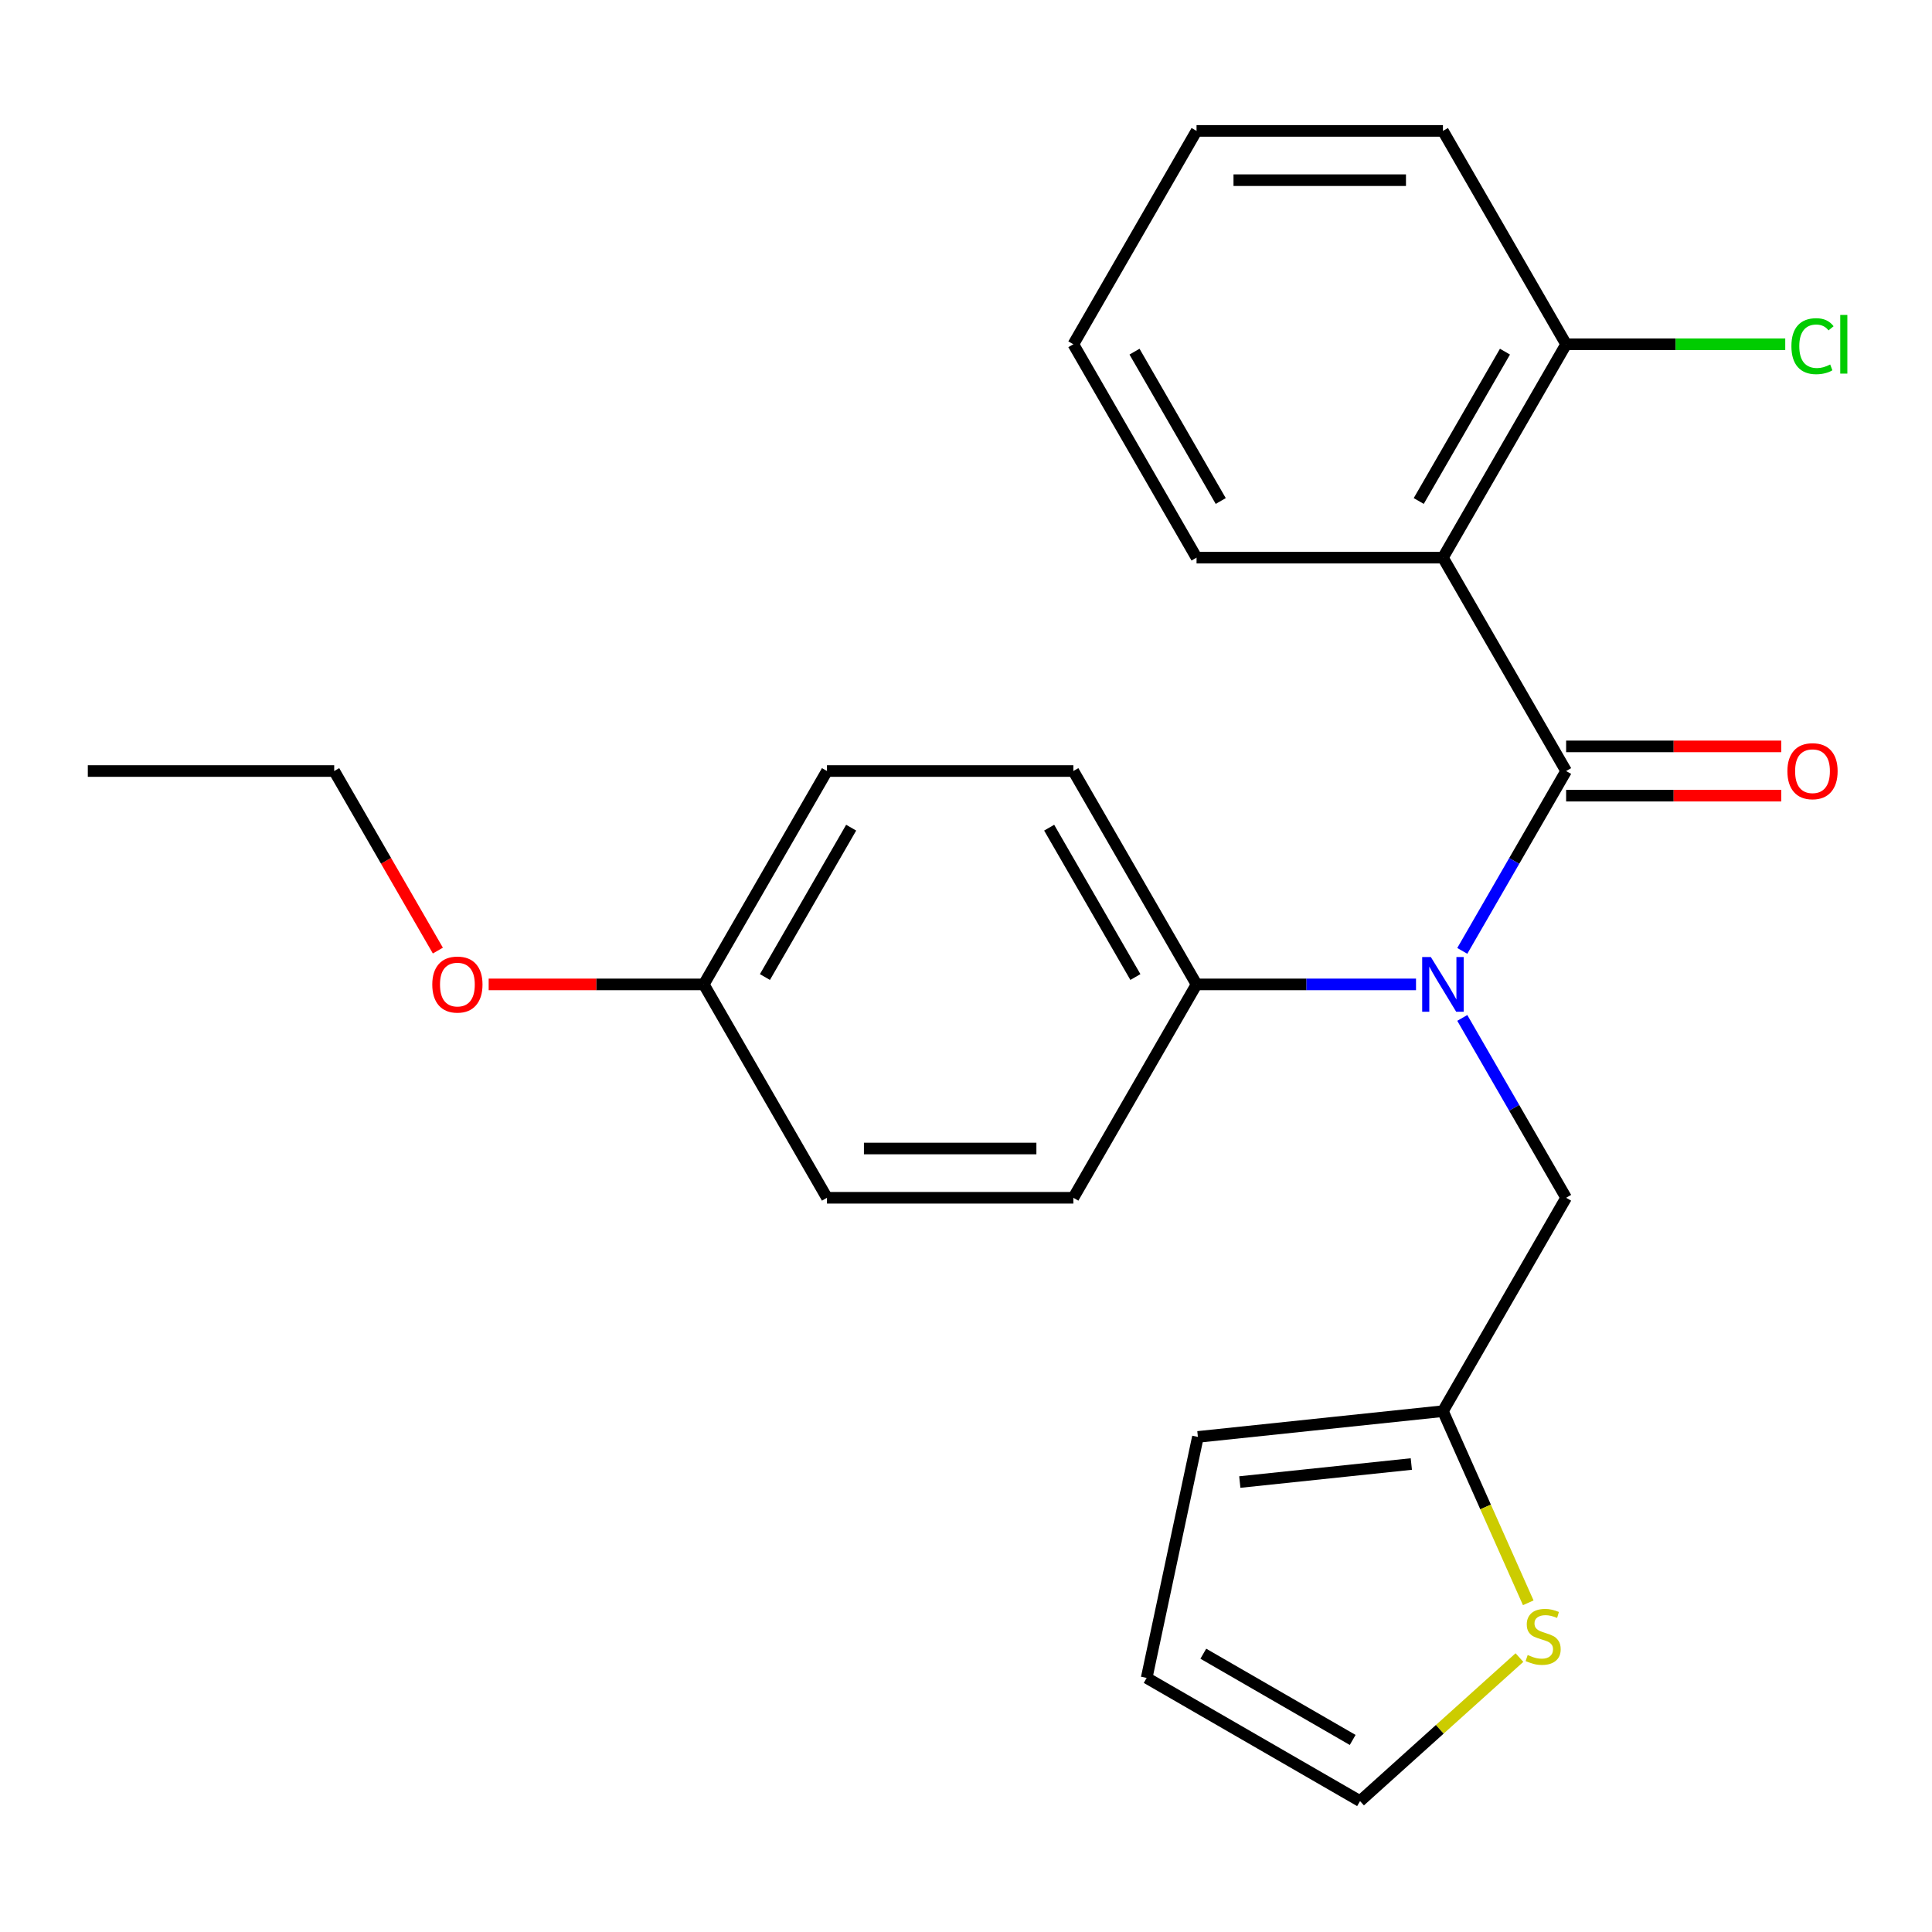<?xml version='1.0' encoding='iso-8859-1'?>
<svg version='1.1' baseProfile='full'
              xmlns='http://www.w3.org/2000/svg'
                      xmlns:rdkit='http://www.rdkit.org/xml'
                      xmlns:xlink='http://www.w3.org/1999/xlink'
                  xml:space='preserve'
width='1000px' height='1000px' viewBox='0 0 1000 1000'>
<!-- END OF HEADER -->
<rect style='opacity:1.0;fill:#FFFFFF;stroke:none' width='1000' height='1000' x='0' y='0'> </rect>
<path class='bond-0' d='M 810.623,399.082 L 746.859,288.64' style='fill:none;fill-rule:evenodd;stroke:#000000;stroke-width:6px;stroke-linecap:butt;stroke-linejoin:miter;stroke-opacity:1' />
<path class='bond-1' d='M 810.623,399.082 L 783.749,445.629' style='fill:none;fill-rule:evenodd;stroke:#000000;stroke-width:6px;stroke-linecap:butt;stroke-linejoin:miter;stroke-opacity:1' />
<path class='bond-1' d='M 783.749,445.629 L 756.875,492.177' style='fill:none;fill-rule:evenodd;stroke:#0000FF;stroke-width:6px;stroke-linecap:butt;stroke-linejoin:miter;stroke-opacity:1' />
<path class='bond-7' d='M 810.623,411.835 L 866.293,411.835' style='fill:none;fill-rule:evenodd;stroke:#000000;stroke-width:6px;stroke-linecap:butt;stroke-linejoin:miter;stroke-opacity:1' />
<path class='bond-7' d='M 866.293,411.835 L 921.962,411.835' style='fill:none;fill-rule:evenodd;stroke:#FF0000;stroke-width:6px;stroke-linecap:butt;stroke-linejoin:miter;stroke-opacity:1' />
<path class='bond-7' d='M 810.623,386.329 L 866.293,386.329' style='fill:none;fill-rule:evenodd;stroke:#000000;stroke-width:6px;stroke-linecap:butt;stroke-linejoin:miter;stroke-opacity:1' />
<path class='bond-7' d='M 866.293,386.329 L 921.962,386.329' style='fill:none;fill-rule:evenodd;stroke:#FF0000;stroke-width:6px;stroke-linecap:butt;stroke-linejoin:miter;stroke-opacity:1' />
<path class='bond-6' d='M 746.859,288.64 L 810.623,178.197' style='fill:none;fill-rule:evenodd;stroke:#000000;stroke-width:6px;stroke-linecap:butt;stroke-linejoin:miter;stroke-opacity:1' />
<path class='bond-6' d='M 734.335,259.321 L 778.97,182.011' style='fill:none;fill-rule:evenodd;stroke:#000000;stroke-width:6px;stroke-linecap:butt;stroke-linejoin:miter;stroke-opacity:1' />
<path class='bond-15' d='M 746.859,288.64 L 619.331,288.64' style='fill:none;fill-rule:evenodd;stroke:#000000;stroke-width:6px;stroke-linecap:butt;stroke-linejoin:miter;stroke-opacity:1' />
<path class='bond-4' d='M 756.875,526.873 L 783.749,573.42' style='fill:none;fill-rule:evenodd;stroke:#0000FF;stroke-width:6px;stroke-linecap:butt;stroke-linejoin:miter;stroke-opacity:1' />
<path class='bond-4' d='M 783.749,573.42 L 810.623,619.967' style='fill:none;fill-rule:evenodd;stroke:#000000;stroke-width:6px;stroke-linecap:butt;stroke-linejoin:miter;stroke-opacity:1' />
<path class='bond-5' d='M 732.93,509.525 L 676.131,509.525' style='fill:none;fill-rule:evenodd;stroke:#0000FF;stroke-width:6px;stroke-linecap:butt;stroke-linejoin:miter;stroke-opacity:1' />
<path class='bond-5' d='M 676.131,509.525 L 619.331,509.525' style='fill:none;fill-rule:evenodd;stroke:#000000;stroke-width:6px;stroke-linecap:butt;stroke-linejoin:miter;stroke-opacity:1' />
<path class='bond-2' d='M 746.859,730.41 L 810.623,619.967' style='fill:none;fill-rule:evenodd;stroke:#000000;stroke-width:6px;stroke-linecap:butt;stroke-linejoin:miter;stroke-opacity:1' />
<path class='bond-3' d='M 746.859,730.41 L 768.941,780.007' style='fill:none;fill-rule:evenodd;stroke:#000000;stroke-width:6px;stroke-linecap:butt;stroke-linejoin:miter;stroke-opacity:1' />
<path class='bond-3' d='M 768.941,780.007 L 791.023,829.604' style='fill:none;fill-rule:evenodd;stroke:#CCCC00;stroke-width:6px;stroke-linecap:butt;stroke-linejoin:miter;stroke-opacity:1' />
<path class='bond-9' d='M 746.859,730.41 L 620.029,743.74' style='fill:none;fill-rule:evenodd;stroke:#000000;stroke-width:6px;stroke-linecap:butt;stroke-linejoin:miter;stroke-opacity:1' />
<path class='bond-9' d='M 730.5,757.775 L 641.72,767.106' style='fill:none;fill-rule:evenodd;stroke:#000000;stroke-width:6px;stroke-linecap:butt;stroke-linejoin:miter;stroke-opacity:1' />
<path class='bond-8' d='M 786.461,857.959 L 745.209,895.102' style='fill:none;fill-rule:evenodd;stroke:#CCCC00;stroke-width:6px;stroke-linecap:butt;stroke-linejoin:miter;stroke-opacity:1' />
<path class='bond-8' d='M 745.209,895.102 L 703.957,932.245' style='fill:none;fill-rule:evenodd;stroke:#000000;stroke-width:6px;stroke-linecap:butt;stroke-linejoin:miter;stroke-opacity:1' />
<path class='bond-11' d='M 619.331,509.525 L 555.567,399.082' style='fill:none;fill-rule:evenodd;stroke:#000000;stroke-width:6px;stroke-linecap:butt;stroke-linejoin:miter;stroke-opacity:1' />
<path class='bond-11' d='M 587.678,505.711 L 543.043,428.401' style='fill:none;fill-rule:evenodd;stroke:#000000;stroke-width:6px;stroke-linecap:butt;stroke-linejoin:miter;stroke-opacity:1' />
<path class='bond-12' d='M 619.331,509.525 L 555.567,619.967' style='fill:none;fill-rule:evenodd;stroke:#000000;stroke-width:6px;stroke-linecap:butt;stroke-linejoin:miter;stroke-opacity:1' />
<path class='bond-13' d='M 810.623,178.197 L 867.333,178.197' style='fill:none;fill-rule:evenodd;stroke:#000000;stroke-width:6px;stroke-linecap:butt;stroke-linejoin:miter;stroke-opacity:1' />
<path class='bond-13' d='M 867.333,178.197 L 924.042,178.197' style='fill:none;fill-rule:evenodd;stroke:#00CC00;stroke-width:6px;stroke-linecap:butt;stroke-linejoin:miter;stroke-opacity:1' />
<path class='bond-19' d='M 810.623,178.197 L 746.859,67.755' style='fill:none;fill-rule:evenodd;stroke:#000000;stroke-width:6px;stroke-linecap:butt;stroke-linejoin:miter;stroke-opacity:1' />
<path class='bond-26' d='M 703.957,932.245 L 593.515,868.481' style='fill:none;fill-rule:evenodd;stroke:#000000;stroke-width:6px;stroke-linecap:butt;stroke-linejoin:miter;stroke-opacity:1' />
<path class='bond-26' d='M 700.144,900.592 L 622.834,855.957' style='fill:none;fill-rule:evenodd;stroke:#000000;stroke-width:6px;stroke-linecap:butt;stroke-linejoin:miter;stroke-opacity:1' />
<path class='bond-10' d='M 620.029,743.74 L 593.515,868.481' style='fill:none;fill-rule:evenodd;stroke:#000000;stroke-width:6px;stroke-linecap:butt;stroke-linejoin:miter;stroke-opacity:1' />
<path class='bond-17' d='M 555.567,399.082 L 428.039,399.082' style='fill:none;fill-rule:evenodd;stroke:#000000;stroke-width:6px;stroke-linecap:butt;stroke-linejoin:miter;stroke-opacity:1' />
<path class='bond-16' d='M 555.567,619.967 L 428.039,619.967' style='fill:none;fill-rule:evenodd;stroke:#000000;stroke-width:6px;stroke-linecap:butt;stroke-linejoin:miter;stroke-opacity:1' />
<path class='bond-16' d='M 536.437,594.462 L 447.168,594.462' style='fill:none;fill-rule:evenodd;stroke:#000000;stroke-width:6px;stroke-linecap:butt;stroke-linejoin:miter;stroke-opacity:1' />
<path class='bond-14' d='M 364.275,509.525 L 428.039,619.967' style='fill:none;fill-rule:evenodd;stroke:#000000;stroke-width:6px;stroke-linecap:butt;stroke-linejoin:miter;stroke-opacity:1' />
<path class='bond-18' d='M 364.275,509.525 L 308.605,509.525' style='fill:none;fill-rule:evenodd;stroke:#000000;stroke-width:6px;stroke-linecap:butt;stroke-linejoin:miter;stroke-opacity:1' />
<path class='bond-18' d='M 308.605,509.525 L 252.935,509.525' style='fill:none;fill-rule:evenodd;stroke:#FF0000;stroke-width:6px;stroke-linecap:butt;stroke-linejoin:miter;stroke-opacity:1' />
<path class='bond-24' d='M 364.275,509.525 L 428.039,399.082' style='fill:none;fill-rule:evenodd;stroke:#000000;stroke-width:6px;stroke-linecap:butt;stroke-linejoin:miter;stroke-opacity:1' />
<path class='bond-24' d='M 395.928,505.711 L 440.563,428.401' style='fill:none;fill-rule:evenodd;stroke:#000000;stroke-width:6px;stroke-linecap:butt;stroke-linejoin:miter;stroke-opacity:1' />
<path class='bond-21' d='M 619.331,288.64 L 555.567,178.197' style='fill:none;fill-rule:evenodd;stroke:#000000;stroke-width:6px;stroke-linecap:butt;stroke-linejoin:miter;stroke-opacity:1' />
<path class='bond-21' d='M 631.855,259.321 L 587.22,182.011' style='fill:none;fill-rule:evenodd;stroke:#000000;stroke-width:6px;stroke-linecap:butt;stroke-linejoin:miter;stroke-opacity:1' />
<path class='bond-20' d='M 226.638,492.017 L 199.81,445.549' style='fill:none;fill-rule:evenodd;stroke:#FF0000;stroke-width:6px;stroke-linecap:butt;stroke-linejoin:miter;stroke-opacity:1' />
<path class='bond-20' d='M 199.81,445.549 L 172.983,399.082' style='fill:none;fill-rule:evenodd;stroke:#000000;stroke-width:6px;stroke-linecap:butt;stroke-linejoin:miter;stroke-opacity:1' />
<path class='bond-25' d='M 746.859,67.755 L 619.331,67.755' style='fill:none;fill-rule:evenodd;stroke:#000000;stroke-width:6px;stroke-linecap:butt;stroke-linejoin:miter;stroke-opacity:1' />
<path class='bond-25' d='M 727.729,93.26 L 638.46,93.26' style='fill:none;fill-rule:evenodd;stroke:#000000;stroke-width:6px;stroke-linecap:butt;stroke-linejoin:miter;stroke-opacity:1' />
<path class='bond-22' d='M 172.983,399.082 L 45.455,399.082' style='fill:none;fill-rule:evenodd;stroke:#000000;stroke-width:6px;stroke-linecap:butt;stroke-linejoin:miter;stroke-opacity:1' />
<path class='bond-23' d='M 555.567,178.197 L 619.331,67.755' style='fill:none;fill-rule:evenodd;stroke:#000000;stroke-width:6px;stroke-linecap:butt;stroke-linejoin:miter;stroke-opacity:1' />
<path  class='atom-2' d='M 740.599 495.365
L 749.879 510.365
Q 750.799 511.845, 752.279 514.525
Q 753.759 517.205, 753.839 517.365
L 753.839 495.365
L 757.599 495.365
L 757.599 523.685
L 753.719 523.685
L 743.759 507.285
Q 742.599 505.365, 741.359 503.165
Q 740.159 500.965, 739.799 500.285
L 739.799 523.685
L 736.119 523.685
L 736.119 495.365
L 740.599 495.365
' fill='#0000FF'/>
<path  class='atom-4' d='M 790.729 856.632
Q 791.049 856.752, 792.369 857.312
Q 793.689 857.872, 795.129 858.232
Q 796.609 858.552, 798.049 858.552
Q 800.729 858.552, 802.289 857.272
Q 803.849 855.952, 803.849 853.672
Q 803.849 852.112, 803.049 851.152
Q 802.289 850.192, 801.089 849.672
Q 799.889 849.152, 797.889 848.552
Q 795.369 847.792, 793.849 847.072
Q 792.369 846.352, 791.289 844.832
Q 790.249 843.312, 790.249 840.752
Q 790.249 837.192, 792.649 834.992
Q 795.089 832.792, 799.889 832.792
Q 803.169 832.792, 806.889 834.352
L 805.969 837.432
Q 802.569 836.032, 800.009 836.032
Q 797.249 836.032, 795.729 837.192
Q 794.209 838.312, 794.249 840.272
Q 794.249 841.792, 795.009 842.712
Q 795.809 843.632, 796.929 844.152
Q 798.089 844.672, 800.009 845.272
Q 802.569 846.072, 804.089 846.872
Q 805.609 847.672, 806.689 849.312
Q 807.809 850.912, 807.809 853.672
Q 807.809 857.592, 805.169 859.712
Q 802.569 861.792, 798.209 861.792
Q 795.689 861.792, 793.769 861.232
Q 791.889 860.712, 789.649 859.792
L 790.729 856.632
' fill='#CCCC00'/>
<path  class='atom-8' d='M 925.151 399.162
Q 925.151 392.362, 928.511 388.562
Q 931.871 384.762, 938.151 384.762
Q 944.431 384.762, 947.791 388.562
Q 951.151 392.362, 951.151 399.162
Q 951.151 406.042, 947.751 409.962
Q 944.351 413.842, 938.151 413.842
Q 931.911 413.842, 928.511 409.962
Q 925.151 406.082, 925.151 399.162
M 938.151 410.642
Q 942.471 410.642, 944.791 407.762
Q 947.151 404.842, 947.151 399.162
Q 947.151 393.602, 944.791 390.802
Q 942.471 387.962, 938.151 387.962
Q 933.831 387.962, 931.471 390.762
Q 929.151 393.562, 929.151 399.162
Q 929.151 404.882, 931.471 407.762
Q 933.831 410.642, 938.151 410.642
' fill='#FF0000'/>
<path  class='atom-14' d='M 927.231 179.177
Q 927.231 172.137, 930.511 168.457
Q 933.831 164.737, 940.111 164.737
Q 945.951 164.737, 949.071 168.857
L 946.431 171.017
Q 944.151 168.017, 940.111 168.017
Q 935.831 168.017, 933.551 170.897
Q 931.311 173.737, 931.311 179.177
Q 931.311 184.777, 933.631 187.657
Q 935.991 190.537, 940.551 190.537
Q 943.671 190.537, 947.311 188.657
L 948.431 191.657
Q 946.951 192.617, 944.711 193.177
Q 942.471 193.737, 939.991 193.737
Q 933.831 193.737, 930.511 189.977
Q 927.231 186.217, 927.231 179.177
' fill='#00CC00'/>
<path  class='atom-14' d='M 952.511 163.017
L 956.191 163.017
L 956.191 193.377
L 952.511 193.377
L 952.511 163.017
' fill='#00CC00'/>
<path  class='atom-19' d='M 223.747 509.605
Q 223.747 502.805, 227.107 499.005
Q 230.467 495.205, 236.747 495.205
Q 243.027 495.205, 246.387 499.005
Q 249.747 502.805, 249.747 509.605
Q 249.747 516.485, 246.347 520.405
Q 242.947 524.285, 236.747 524.285
Q 230.507 524.285, 227.107 520.405
Q 223.747 516.525, 223.747 509.605
M 236.747 521.085
Q 241.067 521.085, 243.387 518.205
Q 245.747 515.285, 245.747 509.605
Q 245.747 504.045, 243.387 501.245
Q 241.067 498.405, 236.747 498.405
Q 232.427 498.405, 230.067 501.205
Q 227.747 504.005, 227.747 509.605
Q 227.747 515.325, 230.067 518.205
Q 232.427 521.085, 236.747 521.085
' fill='#FF0000'/>
</svg>
